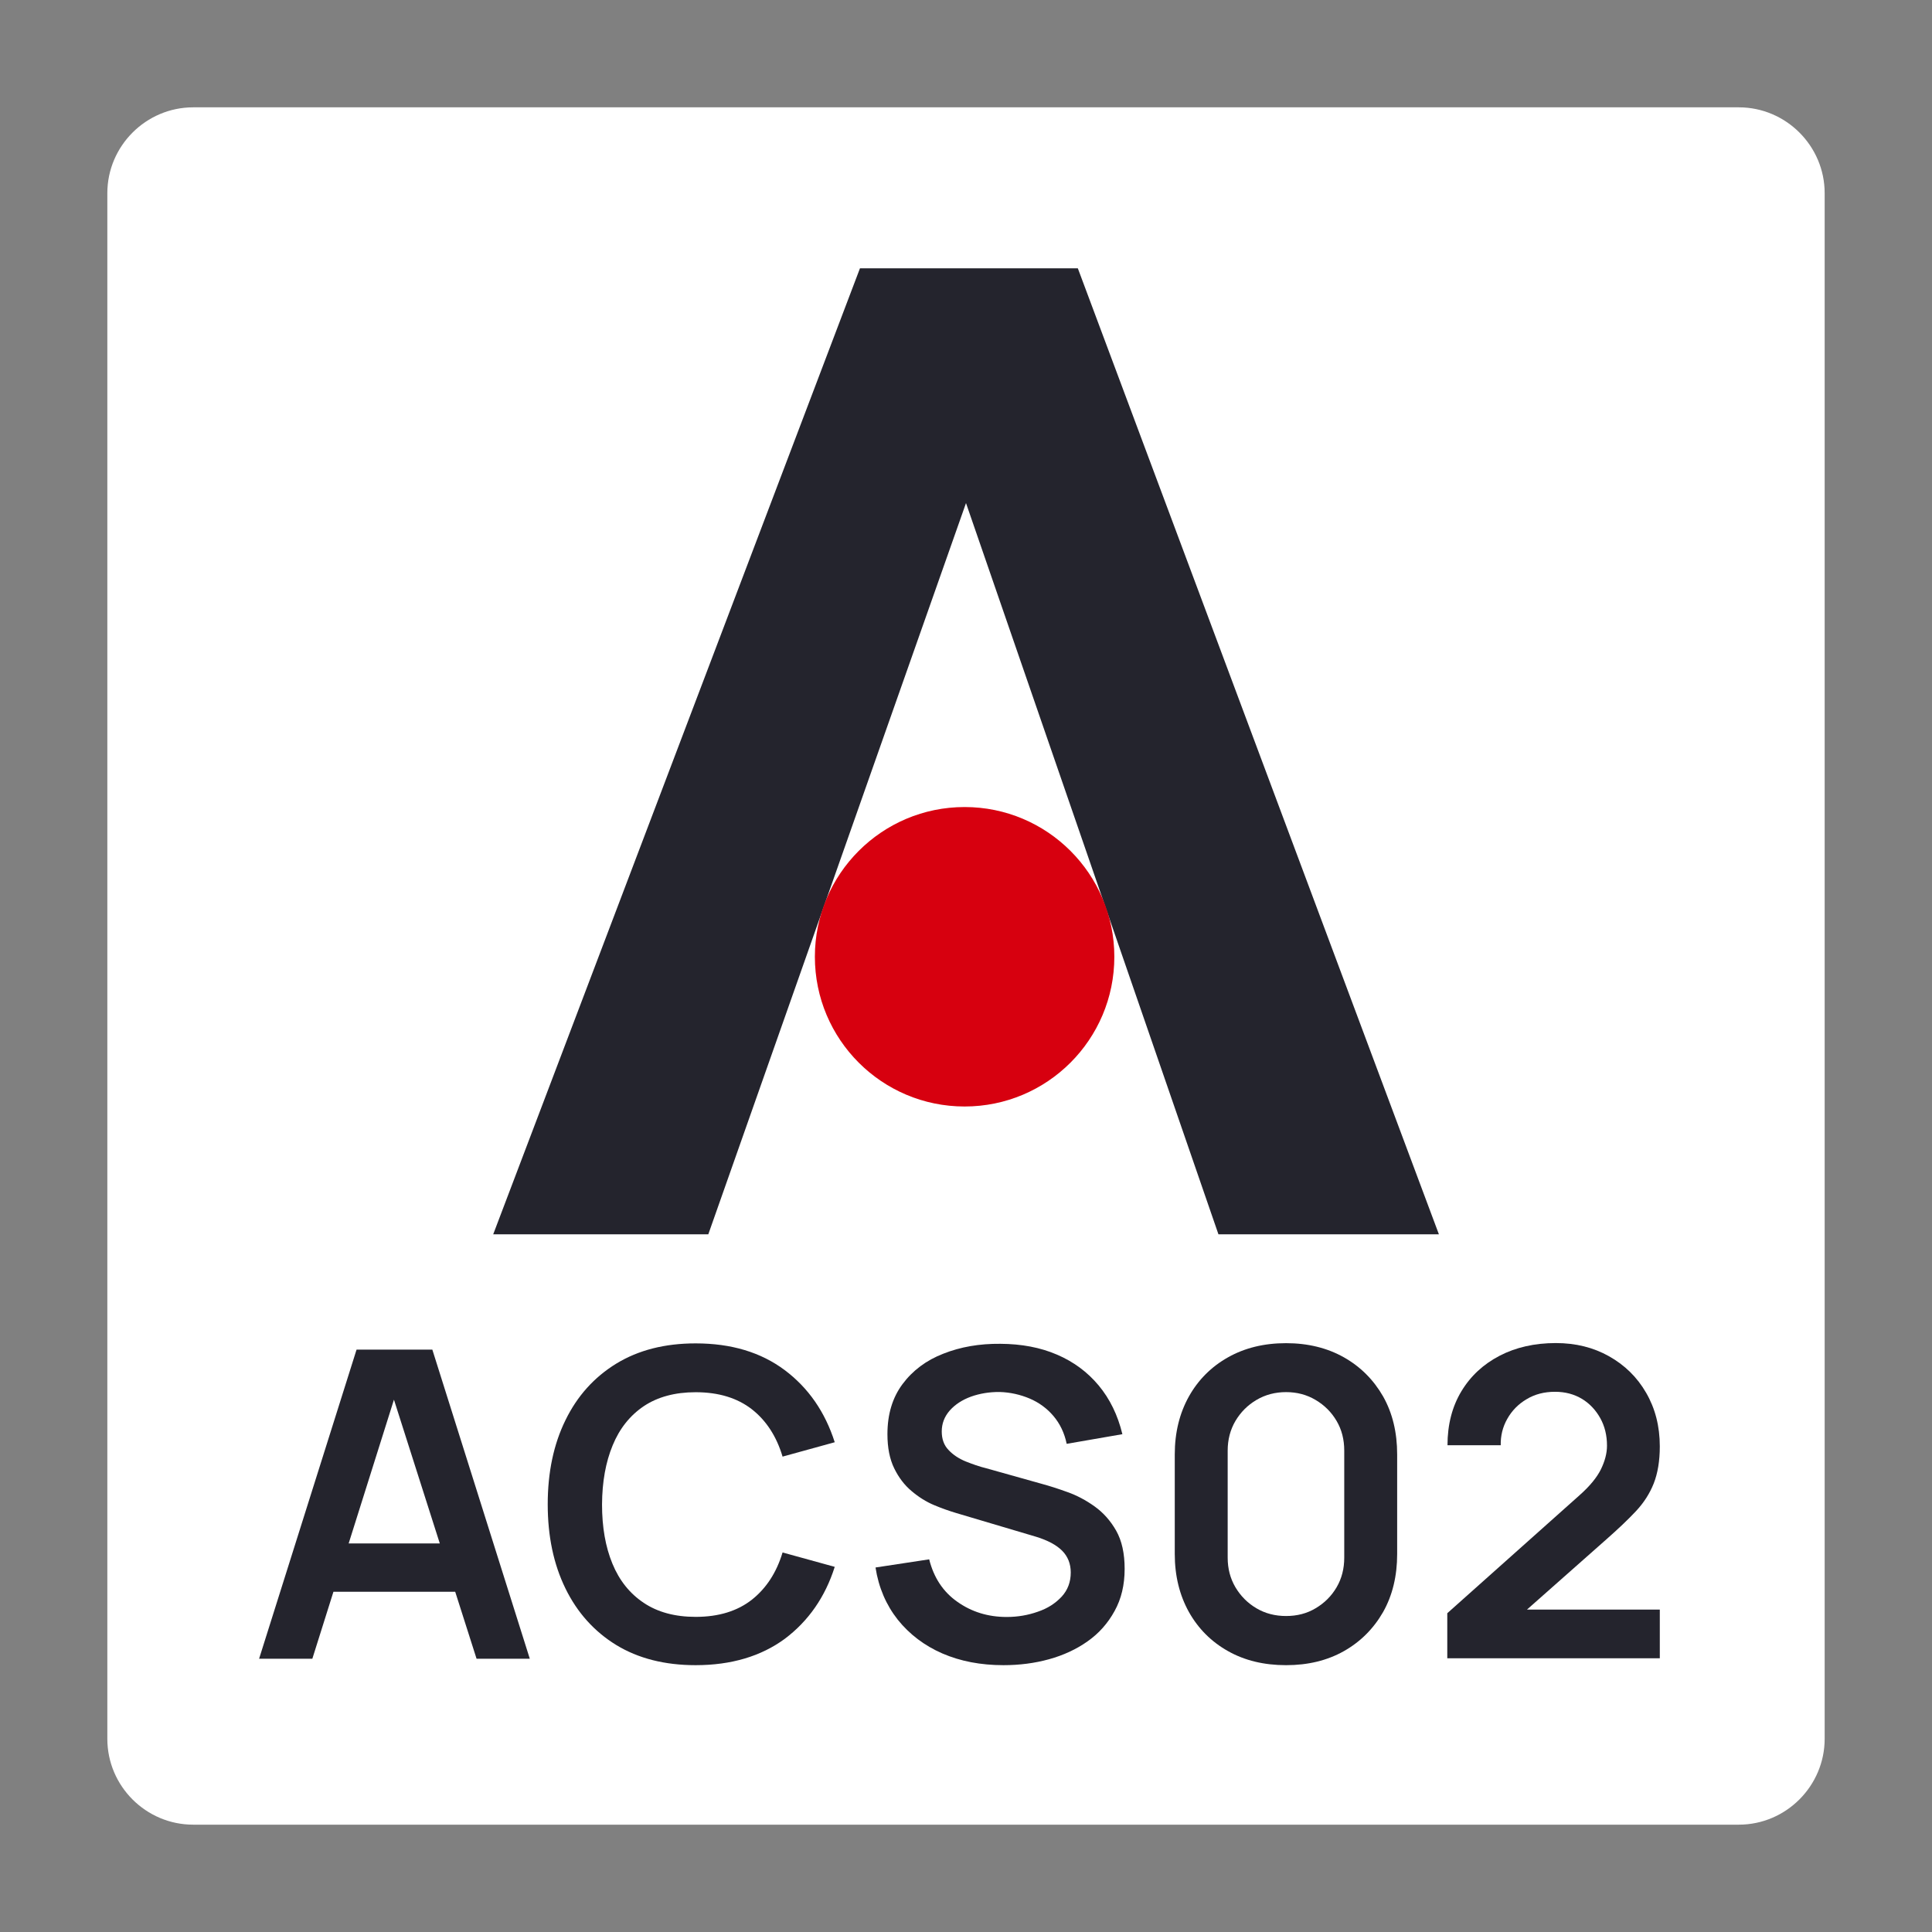 <?xml version="1.0" encoding="iso-8859-1"?>
<!-- Generator: Adobe Illustrator 15.0.0, SVG Export Plug-In . SVG Version: 6.00 Build 0)  -->
<!DOCTYPE svg PUBLIC "-//W3C//DTD SVG 1.1//EN" "http://www.w3.org/Graphics/SVG/1.1/DTD/svg11.dtd">
<svg version="1.1" xmlns="http://www.w3.org/2000/svg" xmlns:xlink="http://www.w3.org/1999/xlink" x="0px" y="0px" width="18px"
	 height="18px" viewBox="0 0 18 18" style="enable-background:new 0 0 18 18;" xml:space="preserve">
<rect x="0" y="0" width="18" height="18" fill="#808080" stroke="none"/>
<g id="&#x30EC;&#x30A4;&#x30E4;&#x30FC;_2">
	<g id="&#x30EC;&#x30A4;&#x30E4;&#x30FC;_1_1_">
		<g id="&#x30EC;&#x30A4;&#x30E4;&#x30FC;_2_2_">
		</g>
		<rect style="fill:none;" width="18" height="18"/>
	</g>
	<g id="&#x30EC;&#x30A4;&#x30E4;&#x30FC;_2_1_">
		<path style="fill:#FFFFFF;" d="M17,16.2c0,0.438-0.359,0.8-0.8,0.8H1.8C1.36,17,1,16.641,1,16.2V1.8C1,1.36,1.36,1,1.8,1h14.4
			c0.44,0,0.8,0.36,0.8,0.8V16.2z"/>
	</g>
	<g>
		<path style="fill:#24242D;" d="M4.595,11.5h2.004L9,4.687l2.352,6.813h2.054l-3.364-9h-2.03L4.595,11.5z"/>
		<circle style="fill:#D7000F;" cx="8.987" cy="8.914" r="1.395"/>
	</g>
</g>
<g id="&#x30EC;&#x30A4;&#x30E4;&#x30FC;_1">
	<g>
		<path style="fill:#24242D;" d="M2.414,15.454l0.908-2.88h0.706l0.908,2.88H4.44L3.616,12.87h0.108L2.91,15.454H2.414z M2.92,14.83
			v-0.45h1.512v0.45H2.92z"/>
		<path style="fill:#24242D;" d="M6.481,15.514c-0.288,0-0.535-0.063-0.74-0.188c-0.205-0.126-0.363-0.302-0.473-0.527
			c-0.11-0.225-0.165-0.486-0.165-0.784c0-0.297,0.055-0.559,0.165-0.783c0.11-0.226,0.268-0.401,0.473-0.527
			c0.206-0.126,0.452-0.189,0.74-0.189c0.332,0,0.608,0.083,0.83,0.249c0.221,0.166,0.376,0.39,0.466,0.672l-0.486,0.134
			c-0.056-0.188-0.151-0.335-0.286-0.441c-0.135-0.105-0.309-0.159-0.524-0.159c-0.193,0-0.354,0.044-0.483,0.13
			c-0.129,0.087-0.226,0.209-0.29,0.365c-0.065,0.157-0.098,0.341-0.099,0.551c0,0.211,0.032,0.395,0.097,0.552
			c0.064,0.156,0.162,0.278,0.291,0.364c0.129,0.087,0.291,0.131,0.484,0.131c0.215,0,0.389-0.054,0.524-0.16
			c0.135-0.107,0.23-0.254,0.286-0.44l0.486,0.134c-0.089,0.281-0.245,0.505-0.466,0.671C7.09,15.431,6.813,15.514,6.481,15.514z"/>
		<path style="fill:#24242D;" d="M9.349,15.514c-0.211,0-0.4-0.036-0.569-0.109c-0.168-0.073-0.307-0.179-0.416-0.315
			c-0.108-0.137-0.178-0.299-0.207-0.486l0.5-0.076c0.043,0.171,0.13,0.303,0.263,0.396c0.133,0.094,0.286,0.141,0.459,0.141
			c0.103,0,0.2-0.017,0.29-0.049c0.092-0.031,0.164-0.078,0.222-0.14c0.057-0.062,0.085-0.137,0.085-0.226
			c0-0.04-0.007-0.077-0.02-0.111c-0.014-0.034-0.033-0.064-0.06-0.091s-0.06-0.051-0.101-0.073
			c-0.04-0.021-0.088-0.041-0.141-0.057l-0.744-0.221c-0.064-0.019-0.133-0.043-0.207-0.074c-0.074-0.031-0.144-0.075-0.21-0.131
			c-0.066-0.055-0.12-0.126-0.162-0.212s-0.063-0.192-0.063-0.318c0-0.186,0.047-0.341,0.141-0.467
			c0.094-0.126,0.22-0.221,0.38-0.283c0.159-0.063,0.336-0.094,0.531-0.092c0.197,0.001,0.373,0.034,0.528,0.101
			c0.154,0.066,0.284,0.162,0.388,0.287s0.178,0.276,0.221,0.454l-0.519,0.09c-0.021-0.102-0.063-0.188-0.123-0.259
			s-0.135-0.126-0.222-0.163c-0.088-0.037-0.181-0.058-0.279-0.061c-0.096-0.001-0.185,0.014-0.267,0.043
			c-0.082,0.03-0.148,0.073-0.198,0.129c-0.05,0.057-0.075,0.122-0.075,0.196c0,0.071,0.021,0.129,0.064,0.173
			c0.042,0.045,0.096,0.08,0.159,0.106c0.063,0.025,0.127,0.048,0.193,0.064l0.517,0.145c0.07,0.019,0.149,0.044,0.237,0.076
			c0.088,0.031,0.173,0.076,0.254,0.134s0.148,0.133,0.201,0.226c0.053,0.094,0.079,0.212,0.079,0.356
			c0,0.149-0.031,0.28-0.094,0.393c-0.062,0.113-0.145,0.207-0.25,0.281c-0.105,0.075-0.227,0.131-0.361,0.168
			S9.497,15.514,9.349,15.514z"/>
		<path style="fill:#24242D;" d="M11.982,15.514c-0.205,0-0.385-0.043-0.541-0.131c-0.155-0.087-0.277-0.209-0.364-0.364
			c-0.087-0.156-0.132-0.337-0.132-0.54V13.55c0-0.204,0.045-0.384,0.132-0.54c0.087-0.155,0.209-0.277,0.364-0.364
			c0.156-0.088,0.336-0.132,0.541-0.132c0.203,0,0.383,0.044,0.539,0.132c0.154,0.087,0.276,0.209,0.365,0.364
			c0.088,0.156,0.131,0.336,0.131,0.54v0.929c0,0.203-0.043,0.384-0.131,0.54c-0.089,0.155-0.211,0.277-0.365,0.364
			C12.365,15.471,12.186,15.514,11.982,15.514z M11.982,15.056c0.102,0,0.193-0.023,0.275-0.072
			c0.083-0.049,0.148-0.114,0.196-0.196s0.071-0.174,0.071-0.275v-0.998c0-0.103-0.023-0.194-0.071-0.276s-0.113-0.147-0.196-0.196
			c-0.082-0.049-0.174-0.073-0.275-0.073s-0.193,0.024-0.276,0.073s-0.147,0.114-0.196,0.196c-0.048,0.082-0.072,0.174-0.072,0.276
			v0.998c0,0.102,0.024,0.193,0.072,0.275c0.049,0.082,0.113,0.147,0.196,0.196S11.881,15.056,11.982,15.056z"/>
		<path style="fill:#24242D;" d="M13.484,15.45v-0.42l1.232-1.099c0.096-0.085,0.162-0.166,0.199-0.241
			c0.037-0.076,0.057-0.149,0.057-0.221c0-0.096-0.021-0.182-0.063-0.257s-0.098-0.135-0.17-0.179
			c-0.074-0.044-0.156-0.066-0.252-0.066c-0.1,0-0.188,0.023-0.264,0.069c-0.078,0.046-0.137,0.107-0.18,0.183
			c-0.043,0.076-0.063,0.158-0.061,0.246h-0.496c0-0.191,0.043-0.359,0.129-0.502s0.205-0.253,0.357-0.332
			c0.15-0.078,0.326-0.118,0.523-0.118c0.186,0,0.35,0.041,0.496,0.123s0.262,0.195,0.346,0.341
			c0.084,0.145,0.127,0.311,0.127,0.499c0,0.137-0.02,0.252-0.057,0.346c-0.037,0.093-0.092,0.179-0.166,0.258
			s-0.166,0.166-0.275,0.262l-0.875,0.774l-0.043-0.12h1.416v0.454H13.484z"/>
	</g>
</g>
</svg>
